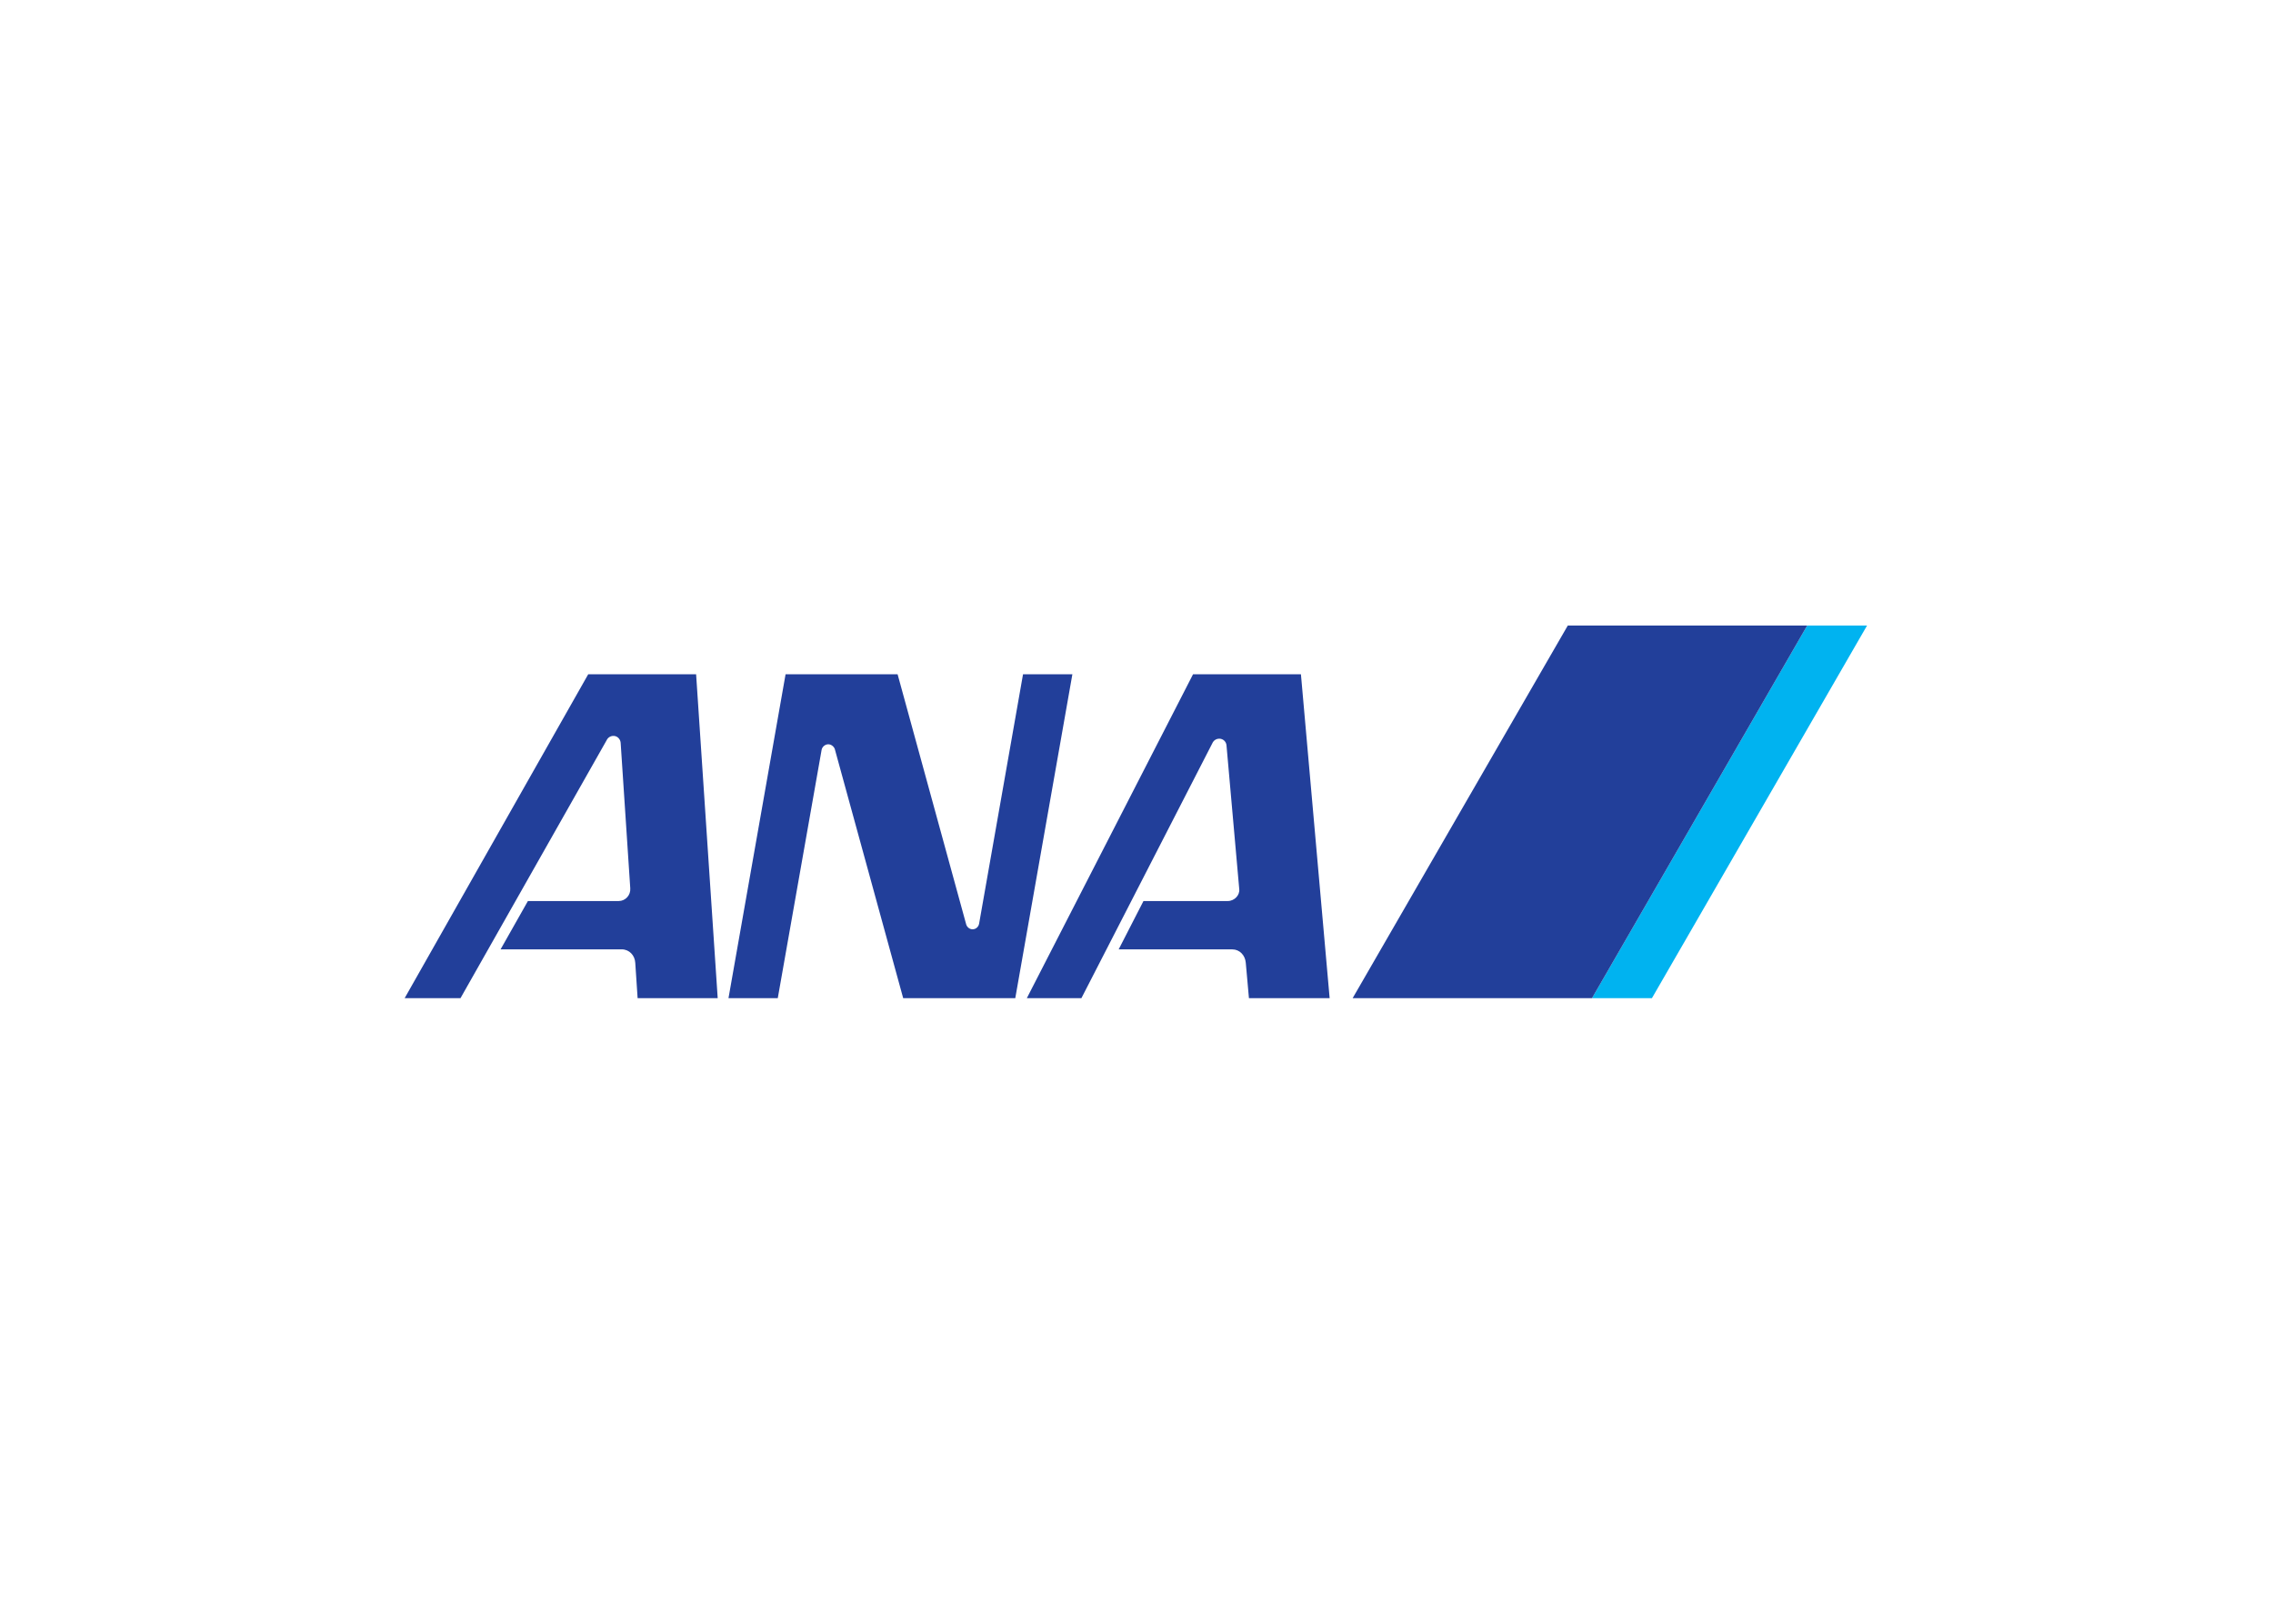 <?xml version="1.0" encoding="UTF-8"?> <svg xmlns="http://www.w3.org/2000/svg" clip-rule="evenodd" fill-rule="evenodd" stroke-linejoin="round" stroke-miterlimit="1.414" viewBox="0 0 560 400"><g fill-rule="nonzero" transform="matrix(1.208 0 0 1.208 98.792 152.891)"><path d="m286.795 1-43.892 75.991h12.222l43.875-75.991z" fill="#00b3f0"></path><g fill="#223f9a"><path d="m242.904 76.992 43.892-75.991h-48.828l-43.881 75.991z"></path><path d="m744.871 44.76c.037.184.213.337.412.337.176 0 .341-.132.4-.288l4.227-15.397h6.925l3.528 20.009h-3.049l-2.714-15.407c-.036-.194-.197-.346-.403-.346-.187 0-.347.135-.396.308l-4.236 15.445h-6.922l-3.527-20.009h3.045zm-11.823-8.564-.592 8.965c-.005.199-.138.388-.337.441-.22.055-.445-.06-.532-.256l-9.029-15.934h-3.45l11.342 20.01h6.666l1.334-20.01h-4.948l-.145 2.181c-.024.466-.373.836-.837.836h-7.484l1.688 2.985h5.612c.41 0 .743.36.712.782m37.625-.043-.788 8.882c-.021.232-.211.409-.45.409-.16 0-.303-.083-.386-.209l-8.128-15.823h-3.372l10.269 20.009h6.666l1.774-20.009h-4.986l-.195 2.182c-.037.469-.377.833-.837.833h-7.017l1.532 2.986h5.2c.425 0 .76.365.718.74" transform="matrix(3.301 0 0 -3.301 -2373.03 174.081)"></path></g></g></svg> 